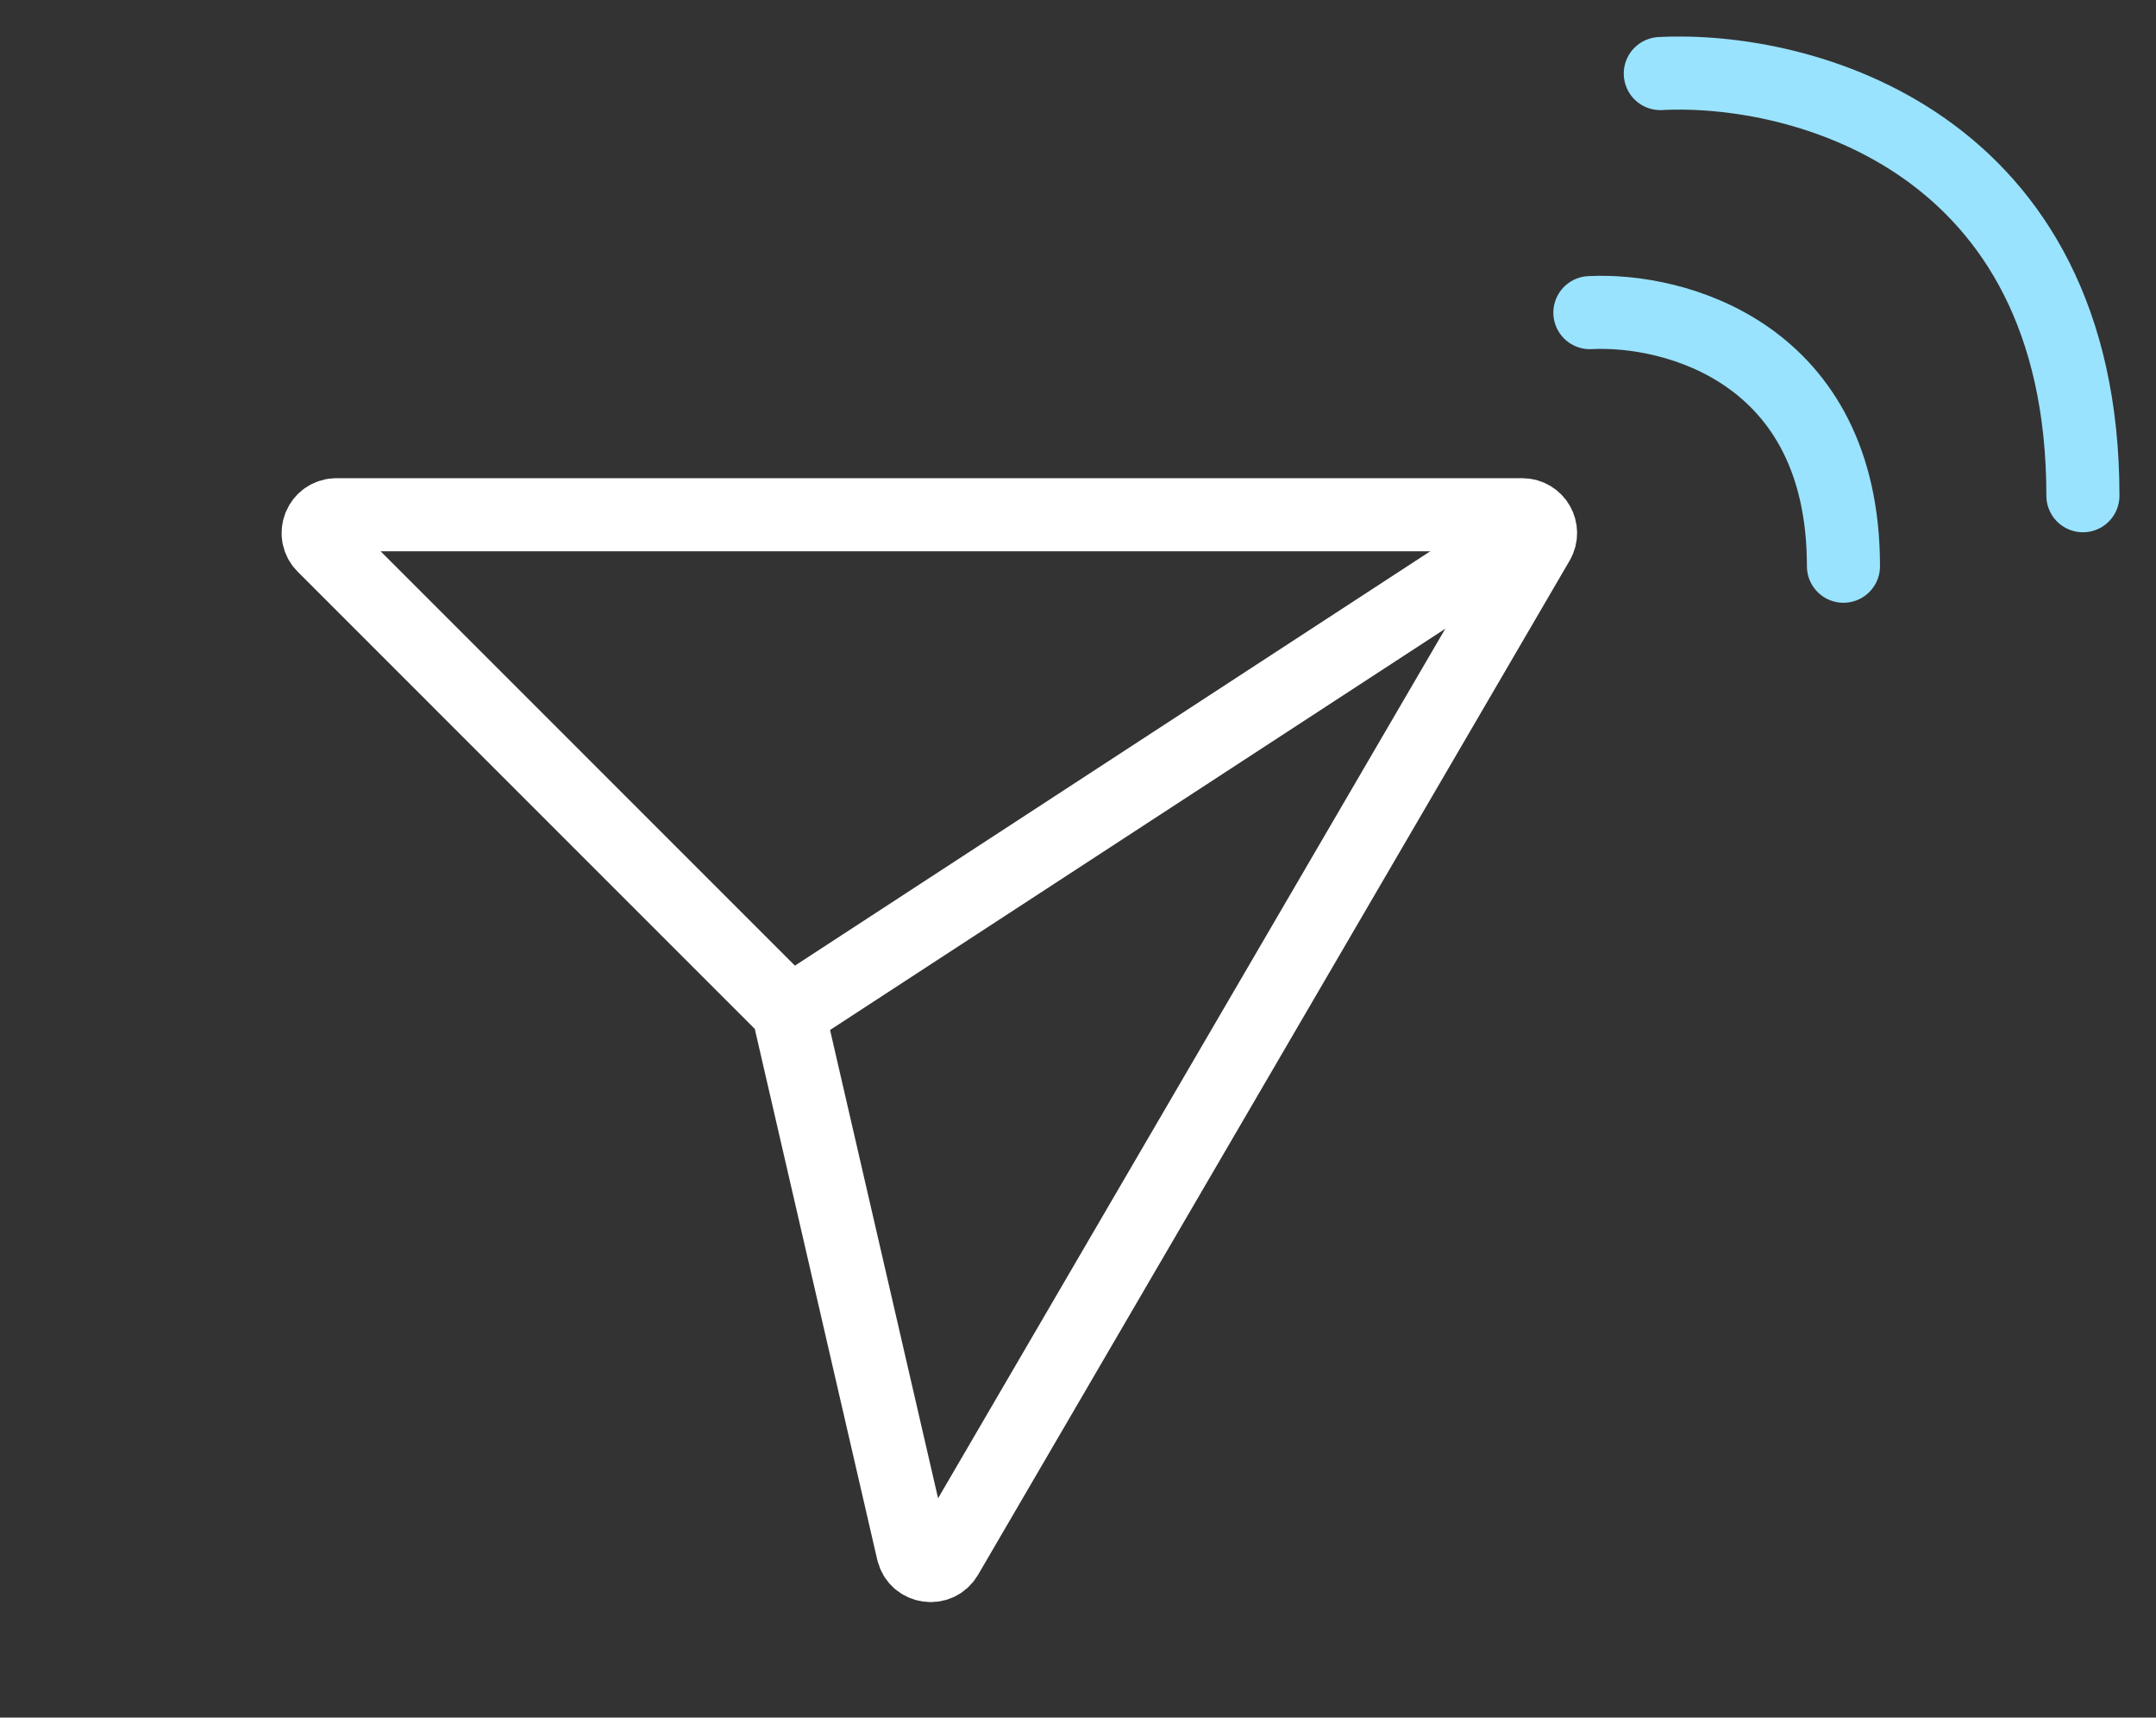 <svg width="59" height="47" viewBox="0 0 59 47" fill="none" xmlns="http://www.w3.org/2000/svg">
<rect x="0" y="0" width="59" height="47" fill="#333333" stroke="none"/>
<path d="M43.508 8.555C45.821 8.433 50.447 9.651 50.447 15.494" stroke="#99E3FF" stroke-width="2" stroke-linecap="round"/>
<path d="M45.435 2.013C49.29 1.811 57 3.837 57 13.565" stroke="#99E3FF" stroke-width="2" stroke-linecap="round"/>
<path d="M41.658 14.085H9.207C8.762 14.085 8.539 14.623 8.854 14.938L21.463 27.548C21.529 27.614 21.576 27.698 21.597 27.789L24.98 42.452C25.082 42.893 25.671 42.982 25.9 42.591L42.09 14.837C42.284 14.504 42.044 14.085 41.658 14.085Z" stroke="white" stroke-width="2"/>
<line x1="21.224" y1="27.963" x2="41.078" y2="15.015" stroke="white" stroke-width="2"/>
</svg>
